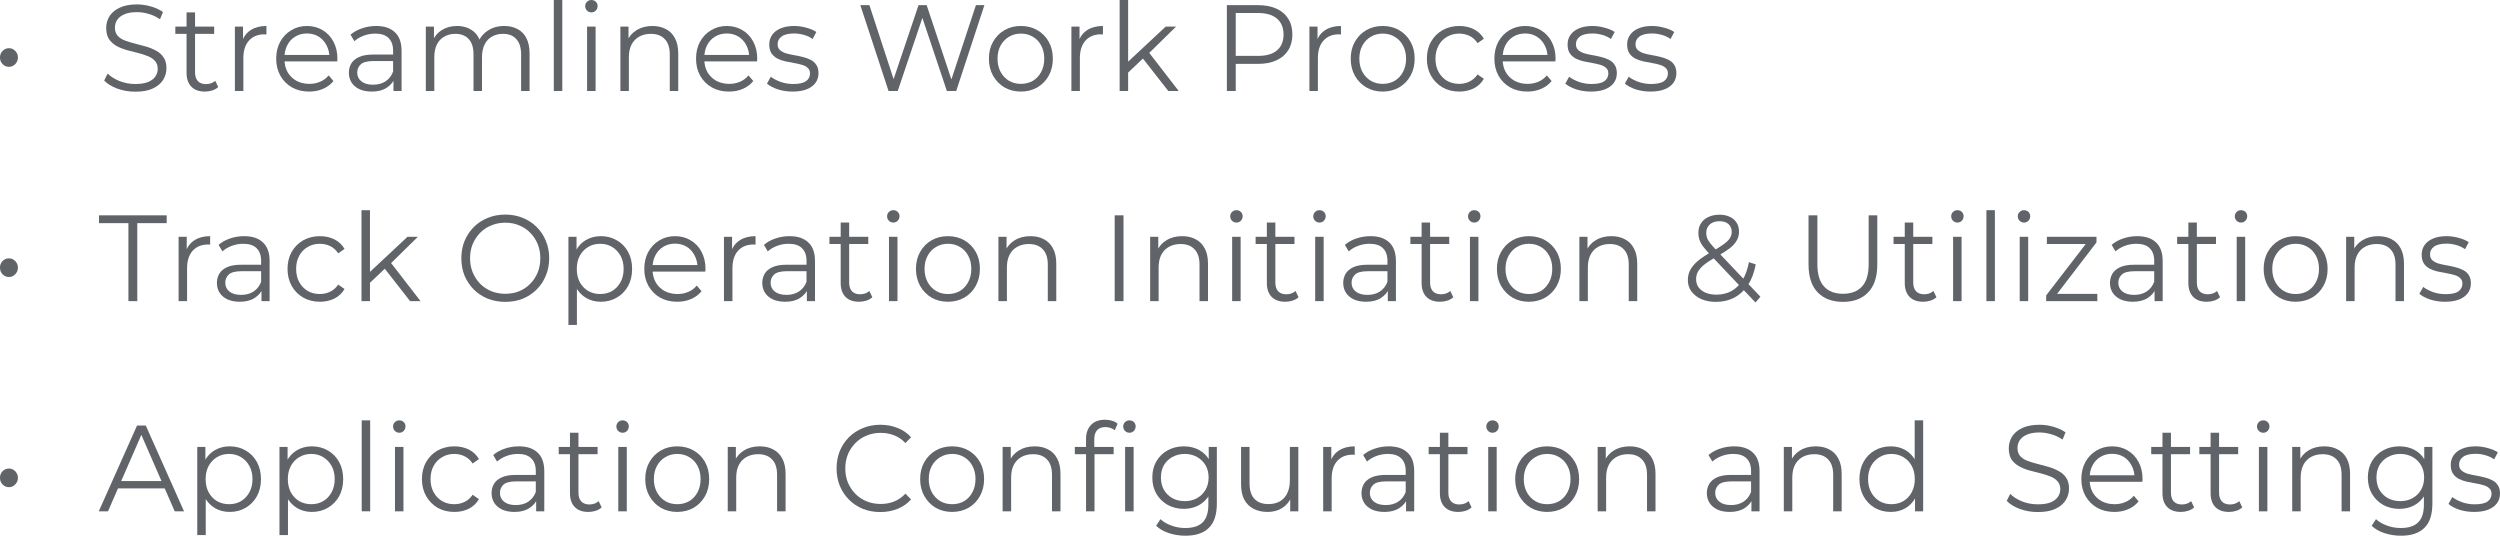 <svg width="84" height="18" viewBox="0 0 84 18" fill="none" xmlns="http://www.w3.org/2000/svg">
<path d="M0.301 2.245C0.248 2.245 0.197 2.231 0.149 2.204C0.103 2.176 0.067 2.139 0.04 2.093C0.013 2.046 0 1.991 0 1.928C0 1.87 0.013 1.818 0.04 1.771C0.067 1.725 0.103 1.688 0.149 1.66C0.197 1.633 0.248 1.619 0.301 1.619C0.355 1.619 0.404 1.633 0.45 1.66C0.495 1.688 0.532 1.725 0.558 1.771C0.588 1.818 0.602 1.87 0.602 1.928C0.602 1.991 0.588 2.046 0.558 2.093C0.532 2.139 0.495 2.176 0.45 2.204C0.404 2.231 0.355 2.245 0.301 2.245Z" fill="#606368"/>
<path d="M4.544 3.081C4.336 3.081 4.135 3.047 3.942 2.978C3.752 2.907 3.605 2.816 3.5 2.706L3.617 2.472C3.716 2.571 3.848 2.654 4.014 2.723C4.183 2.789 4.36 2.822 4.544 2.822C4.721 2.822 4.864 2.8 4.974 2.756C5.087 2.709 5.168 2.647 5.219 2.571C5.273 2.494 5.3 2.408 5.3 2.315C5.3 2.203 5.267 2.112 5.203 2.043C5.142 1.975 5.06 1.921 4.958 1.883C4.856 1.841 4.744 1.806 4.621 1.775C4.498 1.745 4.374 1.714 4.251 1.681C4.128 1.645 4.014 1.598 3.91 1.541C3.808 1.483 3.725 1.407 3.661 1.314C3.599 1.218 3.568 1.093 3.568 0.939C3.568 0.796 3.605 0.666 3.677 0.548C3.752 0.427 3.866 0.331 4.018 0.26C4.171 0.185 4.366 0.148 4.605 0.148C4.763 0.148 4.919 0.172 5.075 0.218C5.23 0.262 5.364 0.324 5.476 0.404L5.376 0.647C5.255 0.564 5.127 0.504 4.99 0.465C4.856 0.427 4.726 0.408 4.601 0.408C4.432 0.408 4.293 0.431 4.183 0.478C4.073 0.525 3.991 0.588 3.938 0.667C3.887 0.744 3.862 0.832 3.862 0.931C3.862 1.044 3.892 1.134 3.954 1.203C4.018 1.272 4.101 1.325 4.203 1.364C4.307 1.402 4.421 1.436 4.544 1.467C4.668 1.497 4.789 1.53 4.91 1.565C5.033 1.601 5.146 1.648 5.247 1.705C5.352 1.76 5.435 1.835 5.496 1.928C5.561 2.021 5.593 2.143 5.593 2.295C5.593 2.435 5.555 2.565 5.48 2.686C5.405 2.804 5.29 2.9 5.135 2.974C4.982 3.046 4.785 3.081 4.544 3.081Z" fill="#606368"/>
<path d="M6.887 3.077C6.689 3.077 6.536 3.022 6.429 2.912C6.322 2.803 6.268 2.647 6.268 2.447V0.416H6.554V2.43C6.554 2.557 6.584 2.654 6.646 2.723C6.71 2.792 6.801 2.826 6.919 2.826C7.045 2.826 7.149 2.789 7.232 2.715L7.333 2.925C7.277 2.977 7.208 3.015 7.128 3.04C7.05 3.065 6.97 3.077 6.887 3.077ZM5.891 1.137V0.894H7.196V1.137H5.891Z" fill="#606368"/>
<path d="M7.892 3.057V0.894H8.165V1.483L8.137 1.38C8.196 1.215 8.295 1.09 8.434 1.005C8.573 0.917 8.746 0.873 8.952 0.873V1.158C8.942 1.158 8.931 1.158 8.92 1.158C8.91 1.155 8.899 1.153 8.888 1.153C8.666 1.153 8.492 1.223 8.366 1.364C8.24 1.501 8.177 1.697 8.177 1.953V3.057H7.892Z" fill="#606368"/>
<path d="M10.389 3.077C10.169 3.077 9.977 3.03 9.811 2.937C9.645 2.841 9.515 2.711 9.421 2.546C9.327 2.378 9.28 2.187 9.28 1.973C9.28 1.759 9.325 1.569 9.413 1.405C9.504 1.24 9.627 1.111 9.782 1.017C9.94 0.921 10.117 0.873 10.313 0.873C10.511 0.873 10.686 0.92 10.839 1.013C10.994 1.104 11.116 1.233 11.204 1.401C11.293 1.565 11.337 1.756 11.337 1.973C11.337 1.987 11.335 2.002 11.333 2.018C11.333 2.032 11.333 2.047 11.333 2.064H9.497V1.845H11.18L11.068 1.932C11.068 1.775 11.034 1.637 10.967 1.516C10.903 1.392 10.815 1.296 10.702 1.228C10.59 1.159 10.46 1.125 10.313 1.125C10.168 1.125 10.038 1.159 9.923 1.228C9.808 1.296 9.718 1.392 9.654 1.516C9.59 1.64 9.558 1.781 9.558 1.94V1.986C9.558 2.15 9.592 2.296 9.662 2.422C9.734 2.546 9.833 2.643 9.959 2.715C10.088 2.783 10.234 2.818 10.397 2.818C10.525 2.818 10.645 2.794 10.754 2.748C10.867 2.701 10.963 2.63 11.044 2.533L11.204 2.723C11.111 2.838 10.993 2.926 10.851 2.987C10.712 3.047 10.558 3.077 10.389 3.077Z" fill="#606368"/>
<path d="M13.22 3.057V2.579L13.208 2.5V1.701C13.208 1.517 13.157 1.376 13.055 1.277C12.956 1.178 12.808 1.129 12.61 1.129C12.473 1.129 12.343 1.152 12.22 1.199C12.097 1.245 11.992 1.307 11.907 1.384L11.778 1.166C11.885 1.072 12.014 1.001 12.164 0.952C12.314 0.899 12.472 0.873 12.638 0.873C12.911 0.873 13.121 0.943 13.268 1.083C13.418 1.221 13.493 1.431 13.493 1.714V3.057H13.22ZM12.493 3.077C12.335 3.077 12.197 3.051 12.079 2.999C11.964 2.944 11.876 2.87 11.814 2.776C11.753 2.68 11.722 2.571 11.722 2.447C11.722 2.334 11.747 2.233 11.798 2.142C11.852 2.049 11.937 1.975 12.055 1.92C12.176 1.862 12.336 1.833 12.537 1.833H13.264V2.051H12.545C12.342 2.051 12.2 2.089 12.12 2.163C12.042 2.237 12.003 2.329 12.003 2.439C12.003 2.562 12.05 2.661 12.144 2.735C12.237 2.809 12.368 2.846 12.537 2.846C12.698 2.846 12.836 2.809 12.951 2.735C13.069 2.658 13.154 2.549 13.208 2.406L13.272 2.608C13.219 2.75 13.125 2.864 12.991 2.949C12.86 3.035 12.694 3.077 12.493 3.077Z" fill="#606368"/>
<path d="M16.943 0.873C17.114 0.873 17.262 0.908 17.388 0.976C17.517 1.042 17.616 1.144 17.686 1.281C17.758 1.418 17.794 1.591 17.794 1.8V3.057H17.509V1.829C17.509 1.601 17.455 1.429 17.348 1.314C17.244 1.196 17.095 1.137 16.902 1.137C16.758 1.137 16.632 1.169 16.525 1.232C16.42 1.292 16.339 1.381 16.28 1.499C16.224 1.615 16.195 1.755 16.195 1.92V3.057H15.91V1.829C15.91 1.601 15.857 1.429 15.75 1.314C15.643 1.196 15.493 1.137 15.3 1.137C15.158 1.137 15.033 1.169 14.926 1.232C14.819 1.292 14.736 1.381 14.677 1.499C14.621 1.615 14.593 1.755 14.593 1.92V3.057H14.308V0.894H14.581V1.479L14.537 1.376C14.601 1.219 14.704 1.097 14.846 1.009C14.991 0.919 15.161 0.873 15.356 0.873C15.562 0.873 15.738 0.927 15.882 1.034C16.027 1.138 16.12 1.296 16.163 1.508L16.051 1.462C16.113 1.287 16.221 1.145 16.376 1.038C16.534 0.928 16.723 0.873 16.943 0.873Z" fill="#606368"/>
<path d="M18.608 3.057V0H18.893V3.057H18.608Z" fill="#606368"/>
<path d="M19.726 3.057V0.894H20.012V3.057H19.726ZM19.871 0.416C19.812 0.416 19.762 0.395 19.722 0.354C19.682 0.313 19.662 0.264 19.662 0.206C19.662 0.148 19.682 0.1 19.722 0.062C19.762 0.021 19.812 0 19.871 0C19.93 0 19.979 0.019 20.02 0.058C20.06 0.096 20.08 0.144 20.08 0.202C20.08 0.262 20.06 0.313 20.02 0.354C19.982 0.395 19.933 0.416 19.871 0.416Z" fill="#606368"/>
<path d="M21.922 0.873C22.093 0.873 22.243 0.908 22.371 0.976C22.503 1.042 22.604 1.144 22.677 1.281C22.752 1.418 22.789 1.591 22.789 1.8V3.057H22.504V1.829C22.504 1.601 22.448 1.429 22.335 1.314C22.226 1.196 22.07 1.137 21.869 1.137C21.719 1.137 21.588 1.169 21.476 1.232C21.366 1.292 21.28 1.381 21.219 1.499C21.16 1.615 21.13 1.755 21.13 1.92V3.057H20.845V0.894H21.118V1.487L21.074 1.376C21.141 1.219 21.248 1.097 21.395 1.009C21.543 0.919 21.718 0.873 21.922 0.873Z" fill="#606368"/>
<path d="M24.495 3.077C24.276 3.077 24.083 3.03 23.917 2.937C23.751 2.841 23.621 2.711 23.527 2.546C23.433 2.378 23.387 2.187 23.387 1.973C23.387 1.759 23.431 1.569 23.519 1.405C23.61 1.24 23.733 1.111 23.889 1.017C24.047 0.921 24.223 0.873 24.419 0.873C24.617 0.873 24.792 0.92 24.945 1.013C25.1 1.104 25.222 1.233 25.311 1.401C25.399 1.565 25.443 1.756 25.443 1.973C25.443 1.987 25.442 2.002 25.439 2.018C25.439 2.032 25.439 2.047 25.439 2.064H23.604V1.845H25.286L25.174 1.932C25.174 1.775 25.14 1.637 25.074 1.516C25.009 1.392 24.921 1.296 24.808 1.228C24.696 1.159 24.566 1.125 24.419 1.125C24.274 1.125 24.144 1.159 24.029 1.228C23.914 1.296 23.825 1.392 23.76 1.516C23.696 1.64 23.664 1.781 23.664 1.94V1.986C23.664 2.15 23.699 2.296 23.768 2.422C23.84 2.546 23.94 2.643 24.065 2.715C24.194 2.783 24.34 2.818 24.503 2.818C24.632 2.818 24.751 2.794 24.861 2.748C24.973 2.701 25.07 2.63 25.15 2.533L25.311 2.723C25.217 2.838 25.099 2.926 24.957 2.987C24.818 3.047 24.664 3.077 24.495 3.077Z" fill="#606368"/>
<path d="M26.63 3.077C26.456 3.077 26.291 3.052 26.136 3.003C25.981 2.951 25.859 2.886 25.77 2.809L25.899 2.579C25.985 2.645 26.095 2.702 26.228 2.752C26.362 2.798 26.503 2.822 26.65 2.822C26.851 2.822 26.995 2.79 27.084 2.727C27.172 2.661 27.216 2.575 27.216 2.468C27.216 2.388 27.191 2.326 27.14 2.282C27.092 2.235 27.028 2.201 26.947 2.179C26.867 2.154 26.777 2.134 26.678 2.117C26.579 2.101 26.48 2.082 26.381 2.06C26.285 2.038 26.196 2.006 26.116 1.965C26.036 1.921 25.97 1.862 25.919 1.788C25.871 1.714 25.847 1.615 25.847 1.491C25.847 1.373 25.879 1.267 25.943 1.174C26.007 1.081 26.101 1.008 26.224 0.956C26.35 0.901 26.503 0.873 26.682 0.873C26.819 0.873 26.955 0.893 27.092 0.931C27.228 0.967 27.341 1.015 27.429 1.075L27.305 1.31C27.211 1.244 27.111 1.197 27.003 1.17C26.896 1.14 26.789 1.125 26.682 1.125C26.492 1.125 26.352 1.159 26.261 1.228C26.172 1.293 26.128 1.379 26.128 1.483C26.128 1.565 26.152 1.63 26.2 1.677C26.251 1.723 26.317 1.76 26.397 1.788C26.48 1.813 26.57 1.833 26.666 1.85C26.765 1.866 26.863 1.887 26.959 1.911C27.058 1.933 27.148 1.965 27.228 2.006C27.311 2.045 27.377 2.101 27.425 2.175C27.476 2.246 27.502 2.341 27.502 2.459C27.502 2.586 27.467 2.695 27.397 2.789C27.33 2.879 27.231 2.951 27.1 3.003C26.971 3.052 26.815 3.077 26.63 3.077Z" fill="#606368"/>
<path d="M29.855 3.057L28.907 0.173H29.212L30.1 2.888H29.948L30.863 0.173H31.136L32.04 2.888H31.895L32.791 0.173H33.076L32.129 3.057H31.815L30.952 0.482H31.032L30.164 3.057H29.855Z" fill="#606368"/>
<path d="M34.3 3.077C34.096 3.077 33.913 3.03 33.75 2.937C33.589 2.841 33.462 2.711 33.368 2.546C33.274 2.378 33.227 2.187 33.227 1.973C33.227 1.756 33.274 1.565 33.368 1.401C33.462 1.236 33.589 1.107 33.75 1.013C33.91 0.92 34.094 0.873 34.3 0.873C34.509 0.873 34.694 0.92 34.854 1.013C35.017 1.107 35.145 1.236 35.236 1.401C35.329 1.565 35.376 1.756 35.376 1.973C35.376 2.187 35.329 2.378 35.236 2.546C35.145 2.711 35.017 2.841 34.854 2.937C34.691 3.03 34.506 3.077 34.3 3.077ZM34.3 2.818C34.453 2.818 34.588 2.783 34.706 2.715C34.823 2.643 34.916 2.544 34.983 2.418C35.052 2.289 35.087 2.141 35.087 1.973C35.087 1.803 35.052 1.655 34.983 1.528C34.916 1.402 34.823 1.304 34.706 1.236C34.588 1.164 34.454 1.129 34.304 1.129C34.154 1.129 34.02 1.164 33.902 1.236C33.785 1.304 33.691 1.402 33.621 1.528C33.551 1.655 33.517 1.803 33.517 1.973C33.517 2.141 33.551 2.289 33.621 2.418C33.691 2.544 33.785 2.643 33.902 2.715C34.02 2.783 34.153 2.818 34.3 2.818Z" fill="#606368"/>
<path d="M35.999 3.057V0.894H36.272V1.483L36.244 1.38C36.303 1.215 36.402 1.09 36.541 1.005C36.68 0.917 36.853 0.873 37.059 0.873V1.158C37.048 1.158 37.038 1.158 37.027 1.158C37.016 1.155 37.005 1.153 36.995 1.153C36.773 1.153 36.598 1.223 36.473 1.364C36.347 1.501 36.284 1.697 36.284 1.953V3.057H35.999Z" fill="#606368"/>
<path d="M37.844 2.496L37.852 2.121L39.166 0.894H39.515L38.587 1.804L38.427 1.944L37.844 2.496ZM37.62 3.057V0H37.905V3.057H37.62ZM39.254 3.057L38.375 1.932L38.559 1.705L39.604 3.057H39.254Z" fill="#606368"/>
<path d="M41.223 3.057V0.173H42.276C42.514 0.173 42.719 0.213 42.89 0.292C43.062 0.369 43.193 0.482 43.284 0.63C43.378 0.776 43.424 0.953 43.424 1.162C43.424 1.365 43.378 1.541 43.284 1.689C43.193 1.835 43.062 1.947 42.89 2.027C42.719 2.106 42.514 2.146 42.276 2.146H41.388L41.521 2.002V3.057H41.223ZM41.521 2.027L41.388 1.878H42.268C42.549 1.878 42.762 1.817 42.906 1.693C43.054 1.567 43.127 1.39 43.127 1.162C43.127 0.931 43.054 0.752 42.906 0.626C42.762 0.5 42.549 0.437 42.268 0.437H41.388L41.521 0.292V2.027Z" fill="#606368"/>
<path d="M43.996 3.057V0.894H44.269V1.483L44.241 1.38C44.3 1.215 44.399 1.09 44.538 1.005C44.678 0.917 44.85 0.873 45.056 0.873V1.158C45.046 1.158 45.035 1.158 45.024 1.158C45.014 1.155 45.003 1.153 44.992 1.153C44.77 1.153 44.596 1.223 44.47 1.364C44.344 1.501 44.281 1.697 44.281 1.953V3.057H43.996Z" fill="#606368"/>
<path d="M46.457 3.077C46.253 3.077 46.07 3.03 45.907 2.937C45.746 2.841 45.619 2.711 45.525 2.546C45.431 2.378 45.384 2.187 45.384 1.973C45.384 1.756 45.431 1.565 45.525 1.401C45.619 1.236 45.746 1.107 45.907 1.013C46.067 0.92 46.251 0.873 46.457 0.873C46.666 0.873 46.85 0.92 47.011 1.013C47.174 1.107 47.302 1.236 47.393 1.401C47.486 1.565 47.533 1.756 47.533 1.973C47.533 2.187 47.486 2.378 47.393 2.546C47.302 2.711 47.174 2.841 47.011 2.937C46.848 3.03 46.663 3.077 46.457 3.077ZM46.457 2.818C46.609 2.818 46.745 2.783 46.862 2.715C46.98 2.643 47.073 2.544 47.14 2.418C47.209 2.289 47.244 2.141 47.244 1.973C47.244 1.803 47.209 1.655 47.14 1.528C47.073 1.402 46.98 1.304 46.862 1.236C46.745 1.164 46.611 1.129 46.461 1.129C46.311 1.129 46.177 1.164 46.059 1.236C45.941 1.304 45.848 1.402 45.778 1.528C45.708 1.655 45.674 1.803 45.674 1.973C45.674 2.141 45.708 2.289 45.778 2.418C45.848 2.544 45.941 2.643 46.059 2.715C46.177 2.783 46.309 2.818 46.457 2.818Z" fill="#606368"/>
<path d="M49.031 3.077C48.822 3.077 48.635 3.03 48.469 2.937C48.306 2.841 48.177 2.711 48.083 2.546C47.989 2.378 47.943 2.187 47.943 1.973C47.943 1.756 47.989 1.565 48.083 1.401C48.177 1.236 48.306 1.107 48.469 1.013C48.635 0.92 48.822 0.873 49.031 0.873C49.211 0.873 49.373 0.909 49.517 0.98C49.662 1.052 49.776 1.159 49.858 1.302L49.646 1.45C49.573 1.34 49.484 1.259 49.377 1.207C49.269 1.155 49.153 1.129 49.027 1.129C48.877 1.129 48.742 1.164 48.621 1.236C48.501 1.304 48.406 1.402 48.336 1.528C48.267 1.655 48.232 1.803 48.232 1.973C48.232 2.143 48.267 2.292 48.336 2.418C48.406 2.544 48.501 2.643 48.621 2.715C48.742 2.783 48.877 2.818 49.027 2.818C49.153 2.818 49.269 2.792 49.377 2.739C49.484 2.687 49.573 2.608 49.646 2.5L49.858 2.649C49.776 2.789 49.662 2.896 49.517 2.97C49.373 3.041 49.211 3.077 49.031 3.077Z" fill="#606368"/>
<path d="M51.319 3.077C51.1 3.077 50.907 3.03 50.741 2.937C50.575 2.841 50.445 2.711 50.351 2.546C50.258 2.378 50.211 2.187 50.211 1.973C50.211 1.759 50.255 1.569 50.343 1.405C50.434 1.24 50.557 1.111 50.713 1.017C50.871 0.921 51.047 0.873 51.243 0.873C51.441 0.873 51.616 0.92 51.769 1.013C51.924 1.104 52.046 1.233 52.135 1.401C52.223 1.565 52.267 1.756 52.267 1.973C52.267 1.987 52.266 2.002 52.263 2.018C52.263 2.032 52.263 2.047 52.263 2.064H50.428V1.845H52.111L51.998 1.932C51.998 1.775 51.965 1.637 51.898 1.516C51.833 1.392 51.745 1.296 51.633 1.228C51.52 1.159 51.39 1.125 51.243 1.125C51.098 1.125 50.968 1.159 50.853 1.228C50.738 1.296 50.648 1.392 50.584 1.516C50.52 1.64 50.488 1.781 50.488 1.94V1.986C50.488 2.15 50.523 2.296 50.592 2.422C50.664 2.546 50.764 2.643 50.889 2.715C51.018 2.783 51.164 2.818 51.327 2.818C51.456 2.818 51.575 2.794 51.685 2.748C51.797 2.701 51.894 2.63 51.974 2.533L52.135 2.723C52.041 2.838 51.923 2.926 51.781 2.987C51.642 3.047 51.488 3.077 51.319 3.077Z" fill="#606368"/>
<path d="M53.454 3.077C53.28 3.077 53.115 3.052 52.96 3.003C52.805 2.951 52.683 2.886 52.594 2.809L52.723 2.579C52.809 2.645 52.919 2.702 53.052 2.752C53.186 2.798 53.327 2.822 53.474 2.822C53.675 2.822 53.819 2.79 53.908 2.727C53.996 2.661 54.04 2.575 54.04 2.468C54.04 2.388 54.015 2.326 53.964 2.282C53.916 2.235 53.852 2.201 53.771 2.179C53.691 2.154 53.601 2.134 53.502 2.117C53.403 2.101 53.304 2.082 53.205 2.06C53.109 2.038 53.02 2.006 52.94 1.965C52.86 1.921 52.794 1.862 52.743 1.788C52.695 1.714 52.671 1.615 52.671 1.491C52.671 1.373 52.703 1.267 52.767 1.174C52.831 1.081 52.925 1.008 53.048 0.956C53.174 0.901 53.327 0.873 53.506 0.873C53.643 0.873 53.779 0.893 53.916 0.931C54.053 0.967 54.165 1.015 54.253 1.075L54.129 1.31C54.035 1.244 53.935 1.197 53.828 1.17C53.72 1.14 53.613 1.125 53.506 1.125C53.316 1.125 53.175 1.159 53.084 1.228C52.996 1.293 52.952 1.379 52.952 1.483C52.952 1.565 52.976 1.63 53.024 1.677C53.075 1.723 53.141 1.76 53.221 1.788C53.304 1.813 53.394 1.833 53.49 1.85C53.589 1.866 53.687 1.887 53.783 1.911C53.882 1.933 53.972 1.965 54.053 2.006C54.136 2.045 54.201 2.101 54.249 2.175C54.3 2.246 54.326 2.341 54.326 2.459C54.326 2.586 54.291 2.695 54.221 2.789C54.154 2.879 54.055 2.951 53.924 3.003C53.795 3.052 53.639 3.077 53.454 3.077Z" fill="#606368"/>
<path d="M55.455 3.077C55.281 3.077 55.117 3.052 54.961 3.003C54.806 2.951 54.684 2.886 54.596 2.809L54.724 2.579C54.81 2.645 54.92 2.702 55.054 2.752C55.188 2.798 55.328 2.822 55.475 2.822C55.676 2.822 55.821 2.79 55.909 2.727C55.998 2.661 56.042 2.575 56.042 2.468C56.042 2.388 56.016 2.326 55.965 2.282C55.917 2.235 55.853 2.201 55.773 2.179C55.692 2.154 55.603 2.134 55.504 2.117C55.404 2.101 55.305 2.082 55.206 2.06C55.11 2.038 55.022 2.006 54.941 1.965C54.861 1.921 54.795 1.862 54.744 1.788C54.696 1.714 54.672 1.615 54.672 1.491C54.672 1.373 54.704 1.267 54.769 1.174C54.833 1.081 54.926 1.008 55.05 0.956C55.175 0.901 55.328 0.873 55.508 0.873C55.644 0.873 55.781 0.893 55.917 0.931C56.054 0.967 56.166 1.015 56.255 1.075L56.13 1.31C56.036 1.244 55.936 1.197 55.829 1.17C55.722 1.14 55.615 1.125 55.508 1.125C55.317 1.125 55.177 1.159 55.086 1.228C54.997 1.293 54.953 1.379 54.953 1.483C54.953 1.565 54.977 1.63 55.026 1.677C55.076 1.723 55.142 1.76 55.222 1.788C55.305 1.813 55.395 1.833 55.492 1.85C55.59 1.866 55.688 1.887 55.785 1.911C55.884 1.933 55.973 1.965 56.054 2.006C56.137 2.045 56.202 2.101 56.251 2.175C56.301 2.246 56.327 2.341 56.327 2.459C56.327 2.586 56.292 2.695 56.222 2.789C56.156 2.879 56.056 2.951 55.925 3.003C55.797 3.052 55.64 3.077 55.455 3.077Z" fill="#606368"/>
<path d="M0.301 9.307C0.248 9.307 0.197 9.293 0.149 9.266C0.103 9.238 0.067 9.201 0.04 9.154C0.013 9.108 0 9.053 0 8.99C0 8.932 0.013 8.88 0.04 8.833C0.067 8.786 0.103 8.749 0.149 8.722C0.197 8.694 0.248 8.681 0.301 8.681C0.355 8.681 0.404 8.694 0.45 8.722C0.495 8.749 0.532 8.786 0.558 8.833C0.588 8.88 0.602 8.932 0.602 8.99C0.602 9.053 0.588 9.108 0.558 9.154C0.532 9.201 0.495 9.238 0.45 9.266C0.404 9.293 0.355 9.307 0.301 9.307Z" fill="#606368"/>
<path d="M4.315 10.118V7.498H3.327V7.235H5.601V7.498H4.613V10.118H4.315Z" fill="#606368"/>
<path d="M6.001 10.118V7.956H6.274V8.545L6.246 8.442C6.304 8.277 6.404 8.152 6.543 8.067C6.682 7.979 6.855 7.935 7.061 7.935V8.219C7.05 8.219 7.039 8.219 7.029 8.219C7.018 8.217 7.007 8.215 6.997 8.215C6.774 8.215 6.6 8.285 6.474 8.425C6.349 8.563 6.286 8.759 6.286 9.014V10.118H6.001Z" fill="#606368"/>
<path d="M8.786 10.118V9.641L8.774 9.562V8.763C8.774 8.579 8.723 8.438 8.621 8.339C8.522 8.24 8.374 8.191 8.175 8.191C8.039 8.191 7.909 8.214 7.786 8.261C7.663 8.307 7.558 8.369 7.473 8.446L7.344 8.228C7.451 8.134 7.58 8.063 7.73 8.013C7.88 7.961 8.038 7.935 8.204 7.935C8.477 7.935 8.687 8.005 8.834 8.145C8.984 8.283 9.059 8.493 9.059 8.775V10.118H8.786ZM8.059 10.139C7.901 10.139 7.763 10.113 7.645 10.061C7.53 10.006 7.442 9.932 7.38 9.838C7.319 9.742 7.288 9.632 7.288 9.509C7.288 9.396 7.313 9.295 7.364 9.204C7.418 9.111 7.503 9.036 7.621 8.981C7.742 8.924 7.902 8.895 8.103 8.895H8.83V9.113H8.111C7.908 9.113 7.766 9.15 7.685 9.225C7.608 9.299 7.569 9.391 7.569 9.501C7.569 9.624 7.616 9.723 7.71 9.797C7.803 9.871 7.934 9.908 8.103 9.908C8.264 9.908 8.402 9.871 8.517 9.797C8.635 9.72 8.72 9.61 8.774 9.468L8.838 9.669C8.785 9.812 8.691 9.926 8.557 10.011C8.426 10.096 8.26 10.139 8.059 10.139Z" fill="#606368"/>
<path d="M10.749 10.139C10.54 10.139 10.353 10.092 10.187 9.999C10.024 9.903 9.895 9.772 9.801 9.608C9.708 9.44 9.661 9.249 9.661 9.035C9.661 8.818 9.708 8.627 9.801 8.462C9.895 8.298 10.024 8.169 10.187 8.075C10.353 7.982 10.54 7.935 10.749 7.935C10.929 7.935 11.091 7.971 11.235 8.042C11.38 8.114 11.494 8.221 11.577 8.364L11.364 8.512C11.291 8.402 11.202 8.321 11.095 8.269C10.988 8.217 10.871 8.191 10.745 8.191C10.595 8.191 10.46 8.226 10.34 8.298C10.219 8.366 10.124 8.464 10.055 8.59C9.985 8.716 9.95 8.865 9.95 9.035C9.95 9.205 9.985 9.354 10.055 9.48C10.124 9.606 10.219 9.705 10.34 9.777C10.46 9.845 10.595 9.879 10.745 9.879C10.871 9.879 10.988 9.853 11.095 9.801C11.202 9.749 11.291 9.669 11.364 9.562L11.577 9.711C11.494 9.851 11.38 9.958 11.235 10.032C11.091 10.103 10.929 10.139 10.749 10.139Z" fill="#606368"/>
<path d="M12.371 9.558L12.379 9.183L13.692 7.956H14.041L13.114 8.866L12.953 9.006L12.371 9.558ZM12.146 10.118V7.062H12.431V10.118H12.146ZM13.78 10.118L12.901 8.994L13.085 8.767L14.13 10.118H13.78Z" fill="#606368"/>
<path d="M16.979 10.143C16.767 10.143 16.57 10.107 16.388 10.036C16.209 9.962 16.052 9.859 15.918 9.727C15.787 9.593 15.684 9.437 15.609 9.262C15.537 9.083 15.501 8.888 15.501 8.677C15.501 8.465 15.537 8.272 15.609 8.096C15.684 7.917 15.787 7.762 15.918 7.63C16.052 7.496 16.209 7.393 16.388 7.321C16.568 7.247 16.764 7.21 16.979 7.21C17.19 7.21 17.386 7.247 17.565 7.321C17.744 7.393 17.9 7.494 18.031 7.626C18.165 7.758 18.268 7.913 18.34 8.092C18.415 8.27 18.453 8.465 18.453 8.677C18.453 8.888 18.415 9.083 18.34 9.262C18.268 9.44 18.165 9.595 18.031 9.727C17.9 9.859 17.744 9.962 17.565 10.036C17.386 10.107 17.19 10.143 16.979 10.143ZM16.979 9.871C17.147 9.871 17.303 9.842 17.445 9.785C17.589 9.724 17.714 9.641 17.818 9.533C17.925 9.424 18.008 9.297 18.067 9.154C18.126 9.009 18.155 8.85 18.155 8.677C18.155 8.504 18.126 8.346 18.067 8.203C18.008 8.057 17.925 7.931 17.818 7.824C17.714 7.714 17.589 7.63 17.445 7.573C17.303 7.512 17.147 7.482 16.979 7.482C16.81 7.482 16.653 7.512 16.509 7.573C16.364 7.63 16.238 7.714 16.131 7.824C16.027 7.931 15.944 8.057 15.882 8.203C15.823 8.346 15.794 8.504 15.794 8.677C15.794 8.847 15.823 9.005 15.882 9.15C15.944 9.296 16.027 9.424 16.131 9.533C16.238 9.641 16.364 9.724 16.509 9.785C16.653 9.842 16.81 9.871 16.979 9.871Z" fill="#606368"/>
<path d="M20.187 10.139C20.005 10.139 19.84 10.096 19.693 10.011C19.546 9.923 19.428 9.798 19.34 9.636C19.254 9.472 19.211 9.271 19.211 9.035C19.211 8.799 19.254 8.6 19.34 8.438C19.425 8.273 19.542 8.148 19.689 8.063C19.837 7.978 20.003 7.935 20.187 7.935C20.388 7.935 20.567 7.982 20.725 8.075C20.886 8.166 21.012 8.295 21.103 8.462C21.194 8.627 21.239 8.818 21.239 9.035C21.239 9.255 21.194 9.447 21.103 9.612C21.012 9.777 20.886 9.906 20.725 9.999C20.567 10.092 20.388 10.139 20.187 10.139ZM19.099 10.918V7.956H19.372V8.607L19.344 9.039L19.384 9.476V10.918H19.099ZM20.167 9.879C20.317 9.879 20.451 9.845 20.569 9.777C20.687 9.705 20.78 9.606 20.85 9.48C20.92 9.351 20.954 9.203 20.954 9.035C20.954 8.867 20.92 8.721 20.85 8.594C20.78 8.468 20.687 8.369 20.569 8.298C20.451 8.226 20.317 8.191 20.167 8.191C20.017 8.191 19.882 8.226 19.762 8.298C19.644 8.369 19.55 8.468 19.48 8.594C19.413 8.721 19.38 8.867 19.38 9.035C19.38 9.203 19.413 9.351 19.48 9.48C19.55 9.606 19.644 9.705 19.762 9.777C19.882 9.845 20.017 9.879 20.167 9.879Z" fill="#606368"/>
<path d="M22.757 10.139C22.537 10.139 22.344 10.092 22.178 9.999C22.012 9.903 21.882 9.772 21.789 9.608C21.695 9.44 21.648 9.249 21.648 9.035C21.648 8.821 21.692 8.631 21.781 8.467C21.872 8.302 21.995 8.173 22.15 8.079C22.308 7.983 22.485 7.935 22.68 7.935C22.878 7.935 23.054 7.982 23.206 8.075C23.362 8.166 23.484 8.295 23.572 8.462C23.66 8.627 23.705 8.818 23.705 9.035C23.705 9.049 23.703 9.064 23.701 9.08C23.701 9.094 23.701 9.109 23.701 9.126H21.865V8.907H23.548L23.436 8.994C23.436 8.837 23.402 8.699 23.335 8.578C23.271 8.454 23.182 8.358 23.07 8.289C22.957 8.221 22.828 8.186 22.68 8.186C22.536 8.186 22.406 8.221 22.291 8.289C22.176 8.358 22.086 8.454 22.022 8.578C21.957 8.701 21.925 8.843 21.925 9.002V9.047C21.925 9.212 21.96 9.358 22.03 9.484C22.102 9.608 22.201 9.705 22.327 9.777C22.456 9.845 22.601 9.879 22.765 9.879C22.893 9.879 23.012 9.856 23.122 9.809C23.235 9.763 23.331 9.691 23.411 9.595L23.572 9.785C23.478 9.9 23.36 9.988 23.219 10.048C23.079 10.109 22.925 10.139 22.757 10.139Z" fill="#606368"/>
<path d="M24.325 10.118V7.956H24.598V8.545L24.57 8.442C24.629 8.277 24.728 8.152 24.867 8.067C25.007 7.979 25.179 7.935 25.386 7.935V8.219C25.375 8.219 25.364 8.219 25.353 8.219C25.343 8.217 25.332 8.215 25.321 8.215C25.099 8.215 24.925 8.285 24.799 8.425C24.673 8.563 24.61 8.759 24.61 9.014V10.118H24.325Z" fill="#606368"/>
<path d="M27.11 10.118V9.641L27.099 9.562V8.763C27.099 8.579 27.048 8.438 26.946 8.339C26.847 8.24 26.698 8.191 26.5 8.191C26.363 8.191 26.234 8.214 26.11 8.261C25.987 8.307 25.883 8.369 25.797 8.446L25.669 8.228C25.776 8.134 25.904 8.063 26.054 8.013C26.204 7.961 26.362 7.935 26.528 7.935C26.801 7.935 27.011 8.005 27.159 8.145C27.309 8.283 27.384 8.493 27.384 8.775V10.118H27.11ZM26.384 10.139C26.226 10.139 26.088 10.113 25.97 10.061C25.855 10.006 25.766 9.932 25.705 9.838C25.643 9.742 25.612 9.632 25.612 9.509C25.612 9.396 25.638 9.295 25.689 9.204C25.742 9.111 25.828 9.036 25.946 8.981C26.066 8.924 26.227 8.895 26.428 8.895H27.155V9.113H26.436C26.232 9.113 26.09 9.15 26.01 9.225C25.932 9.299 25.893 9.391 25.893 9.501C25.893 9.624 25.94 9.723 26.034 9.797C26.128 9.871 26.259 9.908 26.428 9.908C26.588 9.908 26.726 9.871 26.841 9.797C26.959 9.72 27.045 9.61 27.099 9.468L27.163 9.669C27.109 9.812 27.015 9.926 26.882 10.011C26.75 10.096 26.584 10.139 26.384 10.139Z" fill="#606368"/>
<path d="M28.865 10.139C28.667 10.139 28.514 10.084 28.407 9.974C28.3 9.864 28.247 9.709 28.247 9.509V7.478H28.532V9.492C28.532 9.619 28.562 9.716 28.624 9.785C28.688 9.853 28.779 9.888 28.897 9.888C29.023 9.888 29.128 9.851 29.21 9.777L29.311 9.987C29.255 10.039 29.186 10.077 29.106 10.102C29.028 10.127 28.948 10.139 28.865 10.139ZM27.869 8.199V7.956H29.174V8.199H27.869Z" fill="#606368"/>
<path d="M29.87 10.118V7.956H30.155V10.118H29.87ZM30.015 7.478C29.956 7.478 29.906 7.457 29.866 7.416C29.826 7.375 29.806 7.325 29.806 7.268C29.806 7.21 29.826 7.162 29.866 7.124C29.906 7.082 29.956 7.062 30.015 7.062C30.074 7.062 30.123 7.081 30.163 7.119C30.203 7.158 30.224 7.206 30.224 7.264C30.224 7.324 30.203 7.375 30.163 7.416C30.126 7.457 30.076 7.478 30.015 7.478Z" fill="#606368"/>
<path d="M31.849 10.139C31.645 10.139 31.462 10.092 31.298 9.999C31.138 9.903 31.01 9.772 30.917 9.608C30.823 9.44 30.776 9.249 30.776 9.035C30.776 8.818 30.823 8.627 30.917 8.462C31.01 8.298 31.138 8.169 31.298 8.075C31.459 7.982 31.642 7.935 31.849 7.935C32.057 7.935 32.242 7.982 32.403 8.075C32.566 8.169 32.693 8.298 32.784 8.462C32.878 8.627 32.925 8.818 32.925 9.035C32.925 9.249 32.878 9.44 32.784 9.608C32.693 9.772 32.566 9.903 32.403 9.999C32.239 10.092 32.055 10.139 31.849 10.139ZM31.849 9.879C32.001 9.879 32.136 9.845 32.254 9.777C32.372 9.705 32.464 9.606 32.531 9.48C32.601 9.351 32.636 9.203 32.636 9.035C32.636 8.865 32.601 8.716 32.531 8.59C32.464 8.464 32.372 8.366 32.254 8.298C32.136 8.226 32.002 8.191 31.852 8.191C31.703 8.191 31.569 8.226 31.451 8.298C31.333 8.366 31.239 8.464 31.17 8.59C31.1 8.716 31.065 8.865 31.065 9.035C31.065 9.203 31.1 9.351 31.17 9.48C31.239 9.606 31.333 9.705 31.451 9.777C31.569 9.845 31.701 9.879 31.849 9.879Z" fill="#606368"/>
<path d="M34.624 7.935C34.795 7.935 34.945 7.969 35.074 8.038C35.205 8.104 35.306 8.206 35.379 8.343C35.454 8.48 35.491 8.653 35.491 8.862V10.118H35.206V8.891C35.206 8.663 35.15 8.491 35.037 8.376C34.928 8.258 34.772 8.199 34.571 8.199C34.422 8.199 34.29 8.23 34.178 8.294C34.068 8.354 33.982 8.443 33.921 8.561C33.862 8.677 33.832 8.817 33.832 8.981V10.118H33.547V7.956H33.82V8.549L33.776 8.438C33.843 8.281 33.95 8.159 34.097 8.071C34.245 7.98 34.42 7.935 34.624 7.935Z" fill="#606368"/>
<path d="M37.453 10.118V7.235H37.75V10.118H37.453Z" fill="#606368"/>
<path d="M39.721 7.935C39.893 7.935 40.043 7.969 40.171 8.038C40.303 8.104 40.404 8.206 40.477 8.343C40.552 8.48 40.589 8.653 40.589 8.862V10.118H40.304V8.891C40.304 8.663 40.248 8.491 40.135 8.376C40.025 8.258 39.87 8.199 39.669 8.199C39.519 8.199 39.388 8.23 39.276 8.294C39.166 8.354 39.08 8.443 39.019 8.561C38.96 8.677 38.93 8.817 38.93 8.981V10.118H38.645V7.956H38.918V8.549L38.874 8.438C38.941 8.281 39.048 8.159 39.195 8.071C39.343 7.98 39.518 7.935 39.721 7.935Z" fill="#606368"/>
<path d="M41.4 10.118V7.956H41.685V10.118H41.4ZM41.544 7.478C41.485 7.478 41.436 7.457 41.395 7.416C41.355 7.375 41.335 7.325 41.335 7.268C41.335 7.21 41.355 7.162 41.395 7.124C41.436 7.082 41.485 7.062 41.544 7.062C41.603 7.062 41.653 7.081 41.693 7.119C41.733 7.158 41.753 7.206 41.753 7.264C41.753 7.324 41.733 7.375 41.693 7.416C41.655 7.457 41.606 7.478 41.544 7.478Z" fill="#606368"/>
<path d="M43.185 10.139C42.987 10.139 42.834 10.084 42.727 9.974C42.62 9.864 42.566 9.709 42.566 9.509V7.478H42.852V9.492C42.852 9.619 42.882 9.716 42.944 9.785C43.008 9.853 43.099 9.888 43.217 9.888C43.343 9.888 43.447 9.851 43.53 9.777L43.631 9.987C43.575 10.039 43.506 10.077 43.426 10.102C43.348 10.127 43.268 10.139 43.185 10.139ZM42.189 8.199V7.956H43.494V8.199H42.189Z" fill="#606368"/>
<path d="M44.19 10.118V7.956H44.475V10.118H44.19ZM44.335 7.478C44.276 7.478 44.226 7.457 44.186 7.416C44.146 7.375 44.126 7.325 44.126 7.268C44.126 7.21 44.146 7.162 44.186 7.124C44.226 7.082 44.276 7.062 44.335 7.062C44.394 7.062 44.443 7.081 44.483 7.119C44.523 7.158 44.544 7.206 44.544 7.264C44.544 7.324 44.523 7.375 44.483 7.416C44.446 7.457 44.396 7.478 44.335 7.478Z" fill="#606368"/>
<path d="M46.63 10.118V9.641L46.618 9.562V8.763C46.618 8.579 46.567 8.438 46.466 8.339C46.367 8.24 46.218 8.191 46.02 8.191C45.883 8.191 45.753 8.214 45.63 8.261C45.507 8.307 45.403 8.369 45.317 8.446L45.188 8.228C45.295 8.134 45.424 8.063 45.574 8.013C45.724 7.961 45.882 7.935 46.048 7.935C46.321 7.935 46.531 8.005 46.678 8.145C46.828 8.283 46.903 8.493 46.903 8.775V10.118H46.63ZM45.903 10.139C45.745 10.139 45.608 10.113 45.49 10.061C45.374 10.006 45.286 9.932 45.225 9.838C45.163 9.742 45.132 9.632 45.132 9.509C45.132 9.396 45.158 9.295 45.209 9.204C45.262 9.111 45.348 9.036 45.465 8.981C45.586 8.924 45.747 8.895 45.947 8.895H46.675V9.113H45.956C45.752 9.113 45.61 9.15 45.53 9.225C45.452 9.299 45.413 9.391 45.413 9.501C45.413 9.624 45.46 9.723 45.554 9.797C45.648 9.871 45.779 9.908 45.947 9.908C46.108 9.908 46.246 9.871 46.361 9.797C46.479 9.72 46.565 9.61 46.618 9.468L46.682 9.669C46.629 9.812 46.535 9.926 46.401 10.011C46.27 10.096 46.104 10.139 45.903 10.139Z" fill="#606368"/>
<path d="M48.385 10.139C48.187 10.139 48.034 10.084 47.927 9.974C47.82 9.864 47.766 9.709 47.766 9.509V7.478H48.051V9.492C48.051 9.619 48.082 9.716 48.144 9.785C48.208 9.853 48.299 9.888 48.417 9.888C48.543 9.888 48.647 9.851 48.73 9.777L48.831 9.987C48.774 10.039 48.706 10.077 48.626 10.102C48.548 10.127 48.468 10.139 48.385 10.139ZM47.389 8.199V7.956H48.694V8.199H47.389Z" fill="#606368"/>
<path d="M49.39 10.118V7.956H49.675V10.118H49.39ZM49.535 7.478C49.476 7.478 49.426 7.457 49.386 7.416C49.346 7.375 49.326 7.325 49.326 7.268C49.326 7.21 49.346 7.162 49.386 7.124C49.426 7.082 49.476 7.062 49.535 7.062C49.593 7.062 49.643 7.081 49.683 7.119C49.723 7.158 49.743 7.206 49.743 7.264C49.743 7.324 49.723 7.375 49.683 7.416C49.646 7.457 49.596 7.478 49.535 7.478Z" fill="#606368"/>
<path d="M51.368 10.139C51.165 10.139 50.981 10.092 50.818 9.999C50.657 9.903 50.53 9.772 50.437 9.608C50.343 9.44 50.296 9.249 50.296 9.035C50.296 8.818 50.343 8.627 50.437 8.462C50.53 8.298 50.657 8.169 50.818 8.075C50.979 7.982 51.162 7.935 51.368 7.935C51.577 7.935 51.762 7.982 51.922 8.075C52.086 8.169 52.213 8.298 52.304 8.462C52.398 8.627 52.445 8.818 52.445 9.035C52.445 9.249 52.398 9.44 52.304 9.608C52.213 9.772 52.086 9.903 51.922 9.999C51.759 10.092 51.574 10.139 51.368 10.139ZM51.368 9.879C51.521 9.879 51.656 9.845 51.774 9.777C51.892 9.705 51.984 9.606 52.051 9.48C52.121 9.351 52.156 9.203 52.156 9.035C52.156 8.865 52.121 8.716 52.051 8.59C51.984 8.464 51.892 8.366 51.774 8.298C51.656 8.226 51.522 8.191 51.372 8.191C51.222 8.191 51.089 8.226 50.971 8.298C50.853 8.366 50.759 8.464 50.69 8.59C50.62 8.716 50.585 8.865 50.585 9.035C50.585 9.203 50.62 9.351 50.69 9.48C50.759 9.606 50.853 9.705 50.971 9.777C51.089 9.845 51.221 9.879 51.368 9.879Z" fill="#606368"/>
<path d="M54.143 7.935C54.315 7.935 54.465 7.969 54.593 8.038C54.724 8.104 54.826 8.206 54.898 8.343C54.974 8.48 55.011 8.653 55.011 8.862V10.118H54.726V8.891C54.726 8.663 54.67 8.491 54.557 8.376C54.447 8.258 54.292 8.199 54.091 8.199C53.941 8.199 53.81 8.23 53.698 8.294C53.588 8.354 53.502 8.443 53.441 8.561C53.382 8.677 53.352 8.817 53.352 8.981V10.118H53.067V7.956H53.34V8.549L53.296 8.438C53.363 8.281 53.47 8.159 53.617 8.071C53.764 7.98 53.94 7.935 54.143 7.935Z" fill="#606368"/>
<path d="M57.656 10.143C57.474 10.143 57.312 10.113 57.17 10.053C57.028 9.989 56.915 9.903 56.832 9.793C56.752 9.683 56.712 9.555 56.712 9.41C56.712 9.286 56.739 9.174 56.792 9.072C56.846 8.968 56.931 8.866 57.049 8.767C57.17 8.666 57.329 8.56 57.527 8.45C57.696 8.354 57.827 8.272 57.921 8.203C58.017 8.131 58.086 8.064 58.126 8.001C58.166 7.935 58.186 7.865 58.186 7.791C58.186 7.684 58.15 7.597 58.078 7.531C58.008 7.466 57.907 7.433 57.776 7.433C57.634 7.433 57.525 7.47 57.447 7.544C57.369 7.615 57.33 7.709 57.33 7.824C57.33 7.882 57.339 7.937 57.355 7.989C57.373 8.041 57.407 8.099 57.455 8.162C57.506 8.225 57.575 8.305 57.664 8.401L59.15 9.97L58.985 10.164L57.435 8.528C57.341 8.427 57.266 8.339 57.21 8.265C57.156 8.188 57.119 8.115 57.097 8.046C57.076 7.978 57.065 7.905 57.065 7.828C57.065 7.704 57.093 7.597 57.15 7.507C57.209 7.413 57.292 7.342 57.399 7.293C57.506 7.24 57.632 7.214 57.776 7.214C57.907 7.214 58.021 7.238 58.118 7.284C58.217 7.328 58.293 7.393 58.347 7.478C58.403 7.563 58.431 7.666 58.431 7.787C58.431 7.891 58.406 7.989 58.355 8.079C58.306 8.17 58.226 8.259 58.114 8.347C58.001 8.432 57.849 8.528 57.656 8.635C57.487 8.732 57.353 8.819 57.254 8.899C57.158 8.979 57.09 9.057 57.049 9.134C57.009 9.208 56.989 9.29 56.989 9.381C56.989 9.485 57.017 9.577 57.073 9.657C57.132 9.734 57.213 9.794 57.314 9.838C57.419 9.879 57.538 9.9 57.672 9.9C57.859 9.9 58.027 9.86 58.174 9.781C58.321 9.701 58.444 9.58 58.543 9.418C58.645 9.256 58.719 9.053 58.764 8.808L58.993 8.883C58.942 9.157 58.855 9.388 58.732 9.575C58.609 9.761 58.456 9.903 58.274 9.999C58.092 10.095 57.886 10.143 57.656 10.143Z" fill="#606368"/>
<path d="M61.924 10.143C61.565 10.143 61.283 10.037 61.076 9.826C60.87 9.614 60.767 9.301 60.767 8.887V7.235H61.064V8.874C61.064 9.215 61.139 9.466 61.289 9.628C61.439 9.79 61.651 9.871 61.924 9.871C62.2 9.871 62.413 9.79 62.562 9.628C62.712 9.466 62.787 9.215 62.787 8.874V7.235H63.077V8.887C63.077 9.301 62.974 9.614 62.767 9.826C62.564 10.037 62.283 10.143 61.924 10.143Z" fill="#606368"/>
<path d="M64.619 10.139C64.421 10.139 64.268 10.084 64.161 9.974C64.054 9.864 64 9.709 64 9.509V7.478H64.285V9.492C64.285 9.619 64.316 9.716 64.378 9.785C64.442 9.853 64.533 9.888 64.651 9.888C64.777 9.888 64.881 9.851 64.964 9.777L65.065 9.987C65.008 10.039 64.94 10.077 64.86 10.102C64.782 10.127 64.702 10.139 64.619 10.139ZM63.623 8.199V7.956H64.928V8.199H63.623Z" fill="#606368"/>
<path d="M65.624 10.118V7.956H65.909V10.118H65.624ZM65.769 7.478C65.71 7.478 65.66 7.457 65.62 7.416C65.58 7.375 65.56 7.325 65.56 7.268C65.56 7.21 65.58 7.162 65.62 7.124C65.66 7.082 65.71 7.062 65.769 7.062C65.828 7.062 65.877 7.081 65.917 7.119C65.957 7.158 65.977 7.206 65.977 7.264C65.977 7.324 65.957 7.375 65.917 7.416C65.88 7.457 65.83 7.478 65.769 7.478Z" fill="#606368"/>
<path d="M66.743 10.118V7.062H67.028V10.118H66.743Z" fill="#606368"/>
<path d="M67.862 10.118V7.956H68.147V10.118H67.862ZM68.006 7.478C67.947 7.478 67.898 7.457 67.858 7.416C67.817 7.375 67.797 7.325 67.797 7.268C67.797 7.21 67.817 7.162 67.858 7.124C67.898 7.082 67.947 7.062 68.006 7.062C68.065 7.062 68.115 7.081 68.155 7.119C68.195 7.158 68.215 7.206 68.215 7.264C68.215 7.324 68.195 7.375 68.155 7.416C68.117 7.457 68.068 7.478 68.006 7.478Z" fill="#606368"/>
<path d="M68.751 10.118V9.925L70.157 8.1L70.217 8.199H68.775V7.956H70.442V8.145L69.041 9.974L68.968 9.875H70.47V10.118H68.751Z" fill="#606368"/>
<path d="M72.393 10.118V9.641L72.381 9.562V8.763C72.381 8.579 72.33 8.438 72.229 8.339C72.129 8.24 71.981 8.191 71.783 8.191C71.646 8.191 71.516 8.214 71.393 8.261C71.27 8.307 71.166 8.369 71.08 8.446L70.951 8.228C71.058 8.134 71.187 8.063 71.337 8.013C71.487 7.961 71.645 7.935 71.811 7.935C72.084 7.935 72.294 8.005 72.442 8.145C72.591 8.283 72.666 8.493 72.666 8.775V10.118H72.393ZM71.666 10.139C71.508 10.139 71.37 10.113 71.253 10.061C71.138 10.006 71.049 9.932 70.987 9.838C70.926 9.742 70.895 9.632 70.895 9.509C70.895 9.396 70.921 9.295 70.972 9.204C71.025 9.111 71.111 9.036 71.228 8.981C71.349 8.924 71.51 8.895 71.71 8.895H72.437V9.113H71.719C71.515 9.113 71.373 9.15 71.293 9.225C71.215 9.299 71.176 9.391 71.176 9.501C71.176 9.624 71.223 9.723 71.317 9.797C71.411 9.871 71.542 9.908 71.71 9.908C71.871 9.908 72.009 9.871 72.124 9.797C72.242 9.72 72.328 9.61 72.381 9.468L72.445 9.669C72.392 9.812 72.298 9.926 72.164 10.011C72.033 10.096 71.867 10.139 71.666 10.139Z" fill="#606368"/>
<path d="M74.148 10.139C73.95 10.139 73.797 10.084 73.69 9.974C73.583 9.864 73.529 9.709 73.529 9.509V7.478H73.814V9.492C73.814 9.619 73.845 9.716 73.907 9.785C73.971 9.853 74.062 9.888 74.18 9.888C74.306 9.888 74.41 9.851 74.493 9.777L74.594 9.987C74.537 10.039 74.469 10.077 74.389 10.102C74.311 10.127 74.231 10.139 74.148 10.139ZM73.152 8.199V7.956H74.457V8.199H73.152Z" fill="#606368"/>
<path d="M75.153 10.118V7.956H75.438V10.118H75.153ZM75.297 7.478C75.239 7.478 75.189 7.457 75.149 7.416C75.109 7.375 75.089 7.325 75.089 7.268C75.089 7.21 75.109 7.162 75.149 7.124C75.189 7.082 75.239 7.062 75.297 7.062C75.356 7.062 75.406 7.081 75.446 7.119C75.486 7.158 75.506 7.206 75.506 7.264C75.506 7.324 75.486 7.375 75.446 7.416C75.409 7.457 75.359 7.478 75.297 7.478Z" fill="#606368"/>
<path d="M77.131 10.139C76.928 10.139 76.744 10.092 76.581 9.999C76.42 9.903 76.293 9.772 76.199 9.608C76.106 9.44 76.059 9.249 76.059 9.035C76.059 8.818 76.106 8.627 76.199 8.462C76.293 8.298 76.42 8.169 76.581 8.075C76.742 7.982 76.925 7.935 77.131 7.935C77.34 7.935 77.525 7.982 77.686 8.075C77.849 8.169 77.976 8.298 78.067 8.462C78.161 8.627 78.208 8.818 78.208 9.035C78.208 9.249 78.161 9.44 78.067 9.608C77.976 9.772 77.849 9.903 77.686 9.999C77.522 10.092 77.337 10.139 77.131 10.139ZM77.131 9.879C77.284 9.879 77.419 9.845 77.537 9.777C77.655 9.705 77.747 9.606 77.814 9.48C77.884 9.351 77.918 9.203 77.918 9.035C77.918 8.865 77.884 8.716 77.814 8.59C77.747 8.464 77.655 8.366 77.537 8.298C77.419 8.226 77.285 8.191 77.135 8.191C76.985 8.191 76.851 8.226 76.734 8.298C76.616 8.366 76.522 8.464 76.453 8.59C76.383 8.716 76.348 8.865 76.348 9.035C76.348 9.203 76.383 9.351 76.453 9.48C76.522 9.606 76.616 9.705 76.734 9.777C76.851 9.845 76.984 9.879 77.131 9.879Z" fill="#606368"/>
<path d="M79.906 7.935C80.078 7.935 80.228 7.969 80.356 8.038C80.487 8.104 80.589 8.206 80.662 8.343C80.736 8.48 80.774 8.653 80.774 8.862V10.118H80.489V8.891C80.489 8.663 80.433 8.491 80.32 8.376C80.21 8.258 80.055 8.199 79.854 8.199C79.704 8.199 79.573 8.23 79.461 8.294C79.351 8.354 79.265 8.443 79.204 8.561C79.145 8.677 79.115 8.817 79.115 8.981V10.118H78.83V7.956H79.103V8.549L79.059 8.438C79.126 8.281 79.233 8.159 79.38 8.071C79.528 7.98 79.703 7.935 79.906 7.935Z" fill="#606368"/>
<path d="M82.151 10.139C81.977 10.139 81.812 10.114 81.657 10.065C81.501 10.013 81.379 9.948 81.291 9.871L81.42 9.641C81.505 9.706 81.615 9.764 81.749 9.814C81.883 9.86 82.023 9.884 82.171 9.884C82.372 9.884 82.516 9.852 82.605 9.789C82.693 9.723 82.737 9.636 82.737 9.529C82.737 9.45 82.712 9.388 82.661 9.344C82.613 9.297 82.548 9.263 82.468 9.241C82.388 9.216 82.298 9.196 82.199 9.179C82.1 9.163 82.001 9.143 81.902 9.122C81.805 9.1 81.717 9.068 81.637 9.027C81.556 8.983 81.491 8.924 81.44 8.85C81.392 8.775 81.368 8.677 81.368 8.553C81.368 8.435 81.4 8.329 81.464 8.236C81.528 8.142 81.622 8.07 81.745 8.018C81.871 7.963 82.023 7.935 82.203 7.935C82.34 7.935 82.476 7.954 82.613 7.993C82.749 8.029 82.862 8.077 82.95 8.137L82.825 8.372C82.732 8.306 82.631 8.259 82.524 8.232C82.417 8.202 82.31 8.186 82.203 8.186C82.013 8.186 81.872 8.221 81.781 8.289C81.693 8.355 81.649 8.44 81.649 8.545C81.649 8.627 81.673 8.692 81.721 8.738C81.772 8.785 81.837 8.822 81.918 8.85C82.001 8.874 82.09 8.895 82.187 8.911C82.286 8.928 82.384 8.949 82.48 8.973C82.579 8.995 82.669 9.027 82.749 9.068C82.832 9.106 82.898 9.163 82.946 9.237C82.997 9.308 83.022 9.403 83.022 9.521C83.022 9.647 82.987 9.757 82.918 9.851C82.851 9.941 82.752 10.013 82.621 10.065C82.492 10.114 82.335 10.139 82.151 10.139Z" fill="#606368"/>
<path d="M0.301 16.369C0.248 16.369 0.197 16.355 0.149 16.328C0.103 16.3 0.067 16.263 0.04 16.216C0.013 16.17 0 16.115 0 16.052C0 15.994 0.013 15.942 0.04 15.895C0.067 15.848 0.103 15.811 0.149 15.784C0.197 15.756 0.248 15.743 0.301 15.743C0.355 15.743 0.404 15.756 0.45 15.784C0.495 15.811 0.532 15.848 0.558 15.895C0.588 15.942 0.602 15.994 0.602 16.052C0.602 16.115 0.588 16.17 0.558 16.216C0.532 16.263 0.495 16.3 0.45 16.328C0.404 16.355 0.355 16.369 0.301 16.369Z" fill="#606368"/>
<path d="M3.319 17.18L4.605 14.297H4.898L6.183 17.18H5.87L4.689 14.474H4.809L3.629 17.18H3.319ZM3.825 16.41L3.914 16.163H5.549L5.637 16.41H3.825Z" fill="#606368"/>
<path d="M7.717 17.201C7.535 17.201 7.37 17.158 7.223 17.073C7.075 16.985 6.957 16.86 6.869 16.698C6.783 16.534 6.741 16.333 6.741 16.097C6.741 15.861 6.783 15.662 6.869 15.499C6.955 15.335 7.071 15.21 7.219 15.125C7.366 15.04 7.532 14.997 7.717 14.997C7.917 14.997 8.097 15.044 8.255 15.137C8.415 15.228 8.541 15.357 8.632 15.524C8.723 15.689 8.769 15.88 8.769 16.097C8.769 16.317 8.723 16.509 8.632 16.674C8.541 16.838 8.415 16.967 8.255 17.061C8.097 17.154 7.917 17.201 7.717 17.201ZM6.628 17.979V15.018H6.901V15.668L6.873 16.101L6.913 16.538V17.979H6.628ZM7.696 16.941C7.846 16.941 7.98 16.907 8.098 16.838C8.216 16.767 8.31 16.668 8.379 16.542C8.449 16.413 8.484 16.264 8.484 16.097C8.484 15.929 8.449 15.782 8.379 15.656C8.31 15.53 8.216 15.431 8.098 15.36C7.98 15.288 7.846 15.252 7.696 15.252C7.547 15.252 7.411 15.288 7.291 15.36C7.173 15.431 7.079 15.53 7.01 15.656C6.943 15.782 6.909 15.929 6.909 16.097C6.909 16.264 6.943 16.413 7.01 16.542C7.079 16.668 7.173 16.767 7.291 16.838C7.411 16.907 7.547 16.941 7.696 16.941Z" fill="#606368"/>
<path d="M10.479 17.201C10.297 17.201 10.132 17.158 9.985 17.073C9.838 16.985 9.72 16.86 9.631 16.698C9.546 16.534 9.503 16.333 9.503 16.097C9.503 15.861 9.546 15.662 9.631 15.499C9.717 15.335 9.834 15.21 9.981 15.125C10.128 15.04 10.294 14.997 10.479 14.997C10.68 14.997 10.859 15.044 11.017 15.137C11.178 15.228 11.303 15.357 11.395 15.524C11.486 15.689 11.531 15.88 11.531 16.097C11.531 16.317 11.486 16.509 11.395 16.674C11.303 16.838 11.178 16.967 11.017 17.061C10.859 17.154 10.68 17.201 10.479 17.201ZM9.39 17.979V15.018H9.663V15.668L9.635 16.101L9.676 16.538V17.979H9.39ZM10.459 16.941C10.609 16.941 10.742 16.907 10.86 16.838C10.978 16.767 11.072 16.668 11.142 16.542C11.211 16.413 11.246 16.264 11.246 16.097C11.246 15.929 11.211 15.782 11.142 15.656C11.072 15.53 10.978 15.431 10.86 15.36C10.742 15.288 10.609 15.252 10.459 15.252C10.309 15.252 10.174 15.288 10.053 15.36C9.935 15.431 9.842 15.53 9.772 15.656C9.705 15.782 9.671 15.929 9.671 16.097C9.671 16.264 9.705 16.413 9.772 16.542C9.842 16.668 9.935 16.767 10.053 16.838C10.174 16.907 10.309 16.941 10.459 16.941Z" fill="#606368"/>
<path d="M12.153 17.18V14.124H12.438V17.18H12.153Z" fill="#606368"/>
<path d="M13.271 17.18V15.018H13.556V17.18H13.271ZM13.416 14.54C13.357 14.54 13.307 14.519 13.267 14.478C13.227 14.437 13.207 14.387 13.207 14.33C13.207 14.272 13.227 14.224 13.267 14.185C13.307 14.144 13.357 14.124 13.416 14.124C13.475 14.124 13.524 14.143 13.565 14.181C13.605 14.22 13.625 14.268 13.625 14.325C13.625 14.386 13.605 14.437 13.565 14.478C13.527 14.519 13.478 14.54 13.416 14.54Z" fill="#606368"/>
<path d="M15.266 17.201C15.057 17.201 14.87 17.154 14.703 17.061C14.54 16.965 14.412 16.834 14.318 16.669C14.224 16.502 14.177 16.311 14.177 16.097C14.177 15.88 14.224 15.689 14.318 15.524C14.412 15.36 14.54 15.23 14.703 15.137C14.87 15.044 15.057 14.997 15.266 14.997C15.445 14.997 15.607 15.033 15.752 15.104C15.896 15.175 16.01 15.283 16.093 15.425L15.88 15.574C15.808 15.464 15.718 15.383 15.611 15.331C15.504 15.278 15.388 15.252 15.262 15.252C15.112 15.252 14.977 15.288 14.856 15.36C14.736 15.428 14.64 15.526 14.571 15.652C14.501 15.778 14.466 15.927 14.466 16.097C14.466 16.267 14.501 16.415 14.571 16.542C14.64 16.668 14.736 16.767 14.856 16.838C14.977 16.907 15.112 16.941 15.262 16.941C15.388 16.941 15.504 16.915 15.611 16.863C15.718 16.811 15.808 16.731 15.88 16.624L16.093 16.772C16.01 16.913 15.896 17.02 15.752 17.094C15.607 17.165 15.445 17.201 15.266 17.201Z" fill="#606368"/>
<path d="M18.015 17.18V16.702L18.003 16.624V15.825C18.003 15.641 17.952 15.499 17.85 15.401C17.751 15.302 17.602 15.252 17.404 15.252C17.268 15.252 17.138 15.276 17.015 15.322C16.892 15.369 16.787 15.431 16.701 15.508L16.573 15.289C16.68 15.196 16.809 15.125 16.959 15.075C17.108 15.023 17.267 14.997 17.433 14.997C17.706 14.997 17.916 15.067 18.063 15.207C18.213 15.344 18.288 15.554 18.288 15.837V17.18H18.015ZM17.288 17.201C17.13 17.201 16.992 17.175 16.874 17.123C16.759 17.068 16.671 16.994 16.609 16.9C16.548 16.804 16.517 16.694 16.517 16.571C16.517 16.458 16.542 16.356 16.593 16.266C16.647 16.172 16.732 16.098 16.85 16.043C16.971 15.986 17.131 15.957 17.332 15.957H18.059V16.175H17.34C17.137 16.175 16.995 16.212 16.914 16.286C16.837 16.36 16.798 16.453 16.798 16.562C16.798 16.686 16.845 16.785 16.939 16.859C17.032 16.933 17.163 16.97 17.332 16.97C17.493 16.97 17.631 16.933 17.746 16.859C17.864 16.782 17.949 16.672 18.003 16.529L18.067 16.731C18.014 16.874 17.92 16.988 17.786 17.073C17.655 17.158 17.489 17.201 17.288 17.201Z" fill="#606368"/>
<path d="M19.769 17.201C19.571 17.201 19.419 17.146 19.312 17.036C19.204 16.926 19.151 16.771 19.151 16.571V14.54H19.436V16.554C19.436 16.68 19.467 16.778 19.529 16.847C19.593 16.915 19.684 16.95 19.802 16.95C19.927 16.95 20.032 16.913 20.115 16.838L20.215 17.048C20.159 17.101 20.091 17.139 20.01 17.164C19.933 17.189 19.852 17.201 19.769 17.201ZM18.773 15.261V15.018H20.079V15.261H18.773Z" fill="#606368"/>
<path d="M20.774 17.18V15.018H21.06V17.18H20.774ZM20.919 14.54C20.86 14.54 20.811 14.519 20.77 14.478C20.73 14.437 20.71 14.387 20.71 14.33C20.71 14.272 20.73 14.224 20.77 14.185C20.811 14.144 20.86 14.124 20.919 14.124C20.978 14.124 21.028 14.143 21.068 14.181C21.108 14.22 21.128 14.268 21.128 14.325C21.128 14.386 21.108 14.437 21.068 14.478C21.03 14.519 20.981 14.54 20.919 14.54Z" fill="#606368"/>
<path d="M22.753 17.201C22.549 17.201 22.366 17.154 22.203 17.061C22.042 16.965 21.915 16.834 21.821 16.669C21.727 16.502 21.68 16.311 21.68 16.097C21.68 15.88 21.727 15.689 21.821 15.524C21.915 15.36 22.042 15.23 22.203 15.137C22.363 15.044 22.547 14.997 22.753 14.997C22.962 14.997 23.146 15.044 23.307 15.137C23.471 15.23 23.598 15.36 23.689 15.524C23.782 15.689 23.829 15.88 23.829 16.097C23.829 16.311 23.782 16.502 23.689 16.669C23.598 16.834 23.471 16.965 23.307 17.061C23.144 17.154 22.959 17.201 22.753 17.201ZM22.753 16.941C22.905 16.941 23.041 16.907 23.159 16.838C23.276 16.767 23.369 16.668 23.436 16.542C23.505 16.413 23.54 16.264 23.54 16.097C23.54 15.927 23.505 15.778 23.436 15.652C23.369 15.526 23.276 15.428 23.159 15.36C23.041 15.288 22.907 15.252 22.757 15.252C22.607 15.252 22.473 15.288 22.355 15.36C22.237 15.428 22.144 15.526 22.074 15.652C22.005 15.778 21.97 15.927 21.97 16.097C21.97 16.264 22.005 16.413 22.074 16.542C22.144 16.668 22.237 16.767 22.355 16.838C22.473 16.907 22.606 16.941 22.753 16.941Z" fill="#606368"/>
<path d="M25.528 14.997C25.699 14.997 25.849 15.031 25.978 15.1C26.109 15.166 26.211 15.268 26.283 15.405C26.358 15.542 26.396 15.715 26.396 15.924V17.18H26.11V15.953C26.11 15.725 26.054 15.553 25.942 15.438C25.832 15.32 25.677 15.261 25.476 15.261C25.326 15.261 25.195 15.292 25.082 15.355C24.972 15.416 24.887 15.505 24.825 15.623C24.766 15.738 24.737 15.879 24.737 16.043V17.18H24.452V15.018H24.725V15.611L24.68 15.499C24.747 15.343 24.855 15.221 25.002 15.133C25.149 15.042 25.325 14.997 25.528 14.997Z" fill="#606368"/>
<path d="M29.579 17.205C29.367 17.205 29.172 17.169 28.992 17.098C28.813 17.024 28.657 16.921 28.526 16.789C28.395 16.657 28.292 16.502 28.217 16.323C28.145 16.145 28.109 15.95 28.109 15.738C28.109 15.527 28.145 15.332 28.217 15.153C28.292 14.975 28.395 14.82 28.526 14.688C28.66 14.556 28.817 14.455 28.996 14.383C29.176 14.309 29.371 14.272 29.583 14.272C29.786 14.272 29.977 14.308 30.157 14.379C30.336 14.448 30.488 14.552 30.611 14.692L30.422 14.886C30.307 14.765 30.18 14.678 30.041 14.626C29.901 14.571 29.751 14.544 29.591 14.544C29.422 14.544 29.265 14.574 29.121 14.634C28.976 14.692 28.85 14.776 28.743 14.886C28.636 14.993 28.552 15.119 28.49 15.265C28.431 15.408 28.402 15.565 28.402 15.738C28.402 15.912 28.431 16.071 28.49 16.216C28.552 16.359 28.636 16.485 28.743 16.595C28.85 16.702 28.976 16.786 29.121 16.847C29.265 16.904 29.422 16.933 29.591 16.933C29.751 16.933 29.901 16.906 30.041 16.851C30.18 16.796 30.307 16.708 30.422 16.587L30.611 16.781C30.488 16.921 30.336 17.026 30.157 17.098C29.977 17.169 29.785 17.205 29.579 17.205Z" fill="#606368"/>
<path d="M31.99 17.201C31.786 17.201 31.603 17.154 31.439 17.061C31.279 16.965 31.152 16.834 31.058 16.669C30.964 16.502 30.917 16.311 30.917 16.097C30.917 15.88 30.964 15.689 31.058 15.524C31.152 15.36 31.279 15.23 31.439 15.137C31.6 15.044 31.784 14.997 31.99 14.997C32.199 14.997 32.383 15.044 32.544 15.137C32.707 15.23 32.834 15.36 32.925 15.524C33.019 15.689 33.066 15.88 33.066 16.097C33.066 16.311 33.019 16.502 32.925 16.669C32.834 16.834 32.707 16.965 32.544 17.061C32.381 17.154 32.196 17.201 31.99 17.201ZM31.99 16.941C32.142 16.941 32.278 16.907 32.395 16.838C32.513 16.767 32.605 16.668 32.672 16.542C32.742 16.413 32.777 16.264 32.777 16.097C32.777 15.927 32.742 15.778 32.672 15.652C32.605 15.526 32.513 15.428 32.395 15.36C32.278 15.288 32.144 15.252 31.994 15.252C31.844 15.252 31.71 15.288 31.592 15.36C31.474 15.428 31.381 15.526 31.311 15.652C31.241 15.778 31.206 15.927 31.206 16.097C31.206 16.264 31.241 16.413 31.311 16.542C31.381 16.668 31.474 16.767 31.592 16.838C31.71 16.907 31.842 16.941 31.99 16.941Z" fill="#606368"/>
<path d="M34.765 14.997C34.936 14.997 35.086 15.031 35.215 15.1C35.346 15.166 35.448 15.268 35.52 15.405C35.595 15.542 35.632 15.715 35.632 15.924V17.18H35.347V15.953C35.347 15.725 35.291 15.553 35.178 15.438C35.069 15.32 34.913 15.261 34.713 15.261C34.563 15.261 34.431 15.292 34.319 15.355C34.209 15.416 34.123 15.505 34.062 15.623C34.003 15.738 33.974 15.879 33.974 16.043V17.18H33.688V15.018H33.962V15.611L33.917 15.499C33.984 15.343 34.091 15.221 34.239 15.133C34.386 15.042 34.561 14.997 34.765 14.997Z" fill="#606368"/>
<path d="M36.491 17.18V14.746C36.491 14.553 36.546 14.398 36.656 14.28C36.766 14.162 36.923 14.103 37.13 14.103C37.21 14.103 37.288 14.114 37.363 14.136C37.438 14.158 37.501 14.192 37.551 14.239L37.455 14.457C37.415 14.422 37.368 14.396 37.314 14.379C37.261 14.36 37.203 14.35 37.142 14.35C37.021 14.35 36.929 14.384 36.864 14.453C36.8 14.522 36.768 14.623 36.768 14.758V15.088L36.776 15.223V17.18H36.491ZM36.114 15.261V15.018H37.419V15.261H36.114ZM37.804 17.18V15.018H38.09V17.18H37.804ZM37.949 14.54C37.89 14.54 37.84 14.519 37.8 14.478C37.76 14.437 37.74 14.387 37.74 14.33C37.74 14.272 37.76 14.224 37.8 14.185C37.84 14.144 37.89 14.124 37.949 14.124C38.008 14.124 38.057 14.143 38.098 14.181C38.138 14.22 38.158 14.268 38.158 14.325C38.158 14.386 38.138 14.437 38.098 14.478C38.06 14.519 38.011 14.54 37.949 14.54Z" fill="#606368"/>
<path d="M39.83 18C39.637 18 39.453 17.971 39.276 17.913C39.099 17.856 38.956 17.773 38.846 17.666L38.991 17.444C39.09 17.535 39.212 17.606 39.356 17.658C39.504 17.713 39.659 17.741 39.822 17.741C40.09 17.741 40.287 17.676 40.413 17.547C40.538 17.421 40.601 17.223 40.601 16.954V16.414L40.642 16.043L40.613 15.672V15.018H40.886V16.917C40.886 17.29 40.797 17.563 40.617 17.736C40.441 17.912 40.178 18 39.83 18ZM39.778 17.098C39.577 17.098 39.396 17.054 39.236 16.966C39.075 16.875 38.948 16.75 38.854 16.591C38.763 16.432 38.718 16.249 38.718 16.043C38.718 15.837 38.763 15.656 38.854 15.499C38.948 15.34 39.075 15.217 39.236 15.129C39.396 15.041 39.577 14.997 39.778 14.997C39.965 14.997 40.134 15.037 40.284 15.116C40.434 15.196 40.553 15.314 40.642 15.471C40.73 15.627 40.774 15.818 40.774 16.043C40.774 16.268 40.73 16.459 40.642 16.616C40.553 16.772 40.434 16.892 40.284 16.974C40.134 17.057 39.965 17.098 39.778 17.098ZM39.806 16.838C39.961 16.838 40.099 16.805 40.22 16.739C40.34 16.671 40.435 16.577 40.505 16.459C40.575 16.338 40.609 16.2 40.609 16.043C40.609 15.887 40.575 15.749 40.505 15.631C40.435 15.513 40.34 15.421 40.22 15.355C40.099 15.287 39.961 15.252 39.806 15.252C39.653 15.252 39.516 15.287 39.392 15.355C39.272 15.421 39.177 15.513 39.107 15.631C39.04 15.749 39.007 15.887 39.007 16.043C39.007 16.2 39.04 16.338 39.107 16.459C39.177 16.577 39.272 16.671 39.392 16.739C39.516 16.805 39.653 16.838 39.806 16.838Z" fill="#606368"/>
<path d="M42.592 17.201C42.412 17.201 42.256 17.166 42.122 17.098C41.988 17.029 41.883 16.926 41.809 16.789C41.736 16.652 41.7 16.48 41.7 16.274V15.018H41.985V16.241C41.985 16.472 42.04 16.646 42.15 16.764C42.262 16.88 42.419 16.937 42.62 16.937C42.767 16.937 42.894 16.907 43.001 16.847C43.111 16.783 43.194 16.693 43.25 16.575C43.309 16.457 43.339 16.315 43.339 16.15V15.018H43.624V17.18H43.351V16.587L43.395 16.694C43.328 16.853 43.224 16.978 43.082 17.069C42.943 17.157 42.779 17.201 42.592 17.201Z" fill="#606368"/>
<path d="M44.459 17.18V15.018H44.732V15.607L44.704 15.504C44.763 15.339 44.862 15.214 45.001 15.129C45.14 15.041 45.313 14.997 45.519 14.997V15.281C45.508 15.281 45.498 15.281 45.487 15.281C45.476 15.278 45.466 15.277 45.455 15.277C45.233 15.277 45.059 15.347 44.933 15.487C44.807 15.624 44.744 15.821 44.744 16.076V17.18H44.459Z" fill="#606368"/>
<path d="M47.244 17.18V16.702L47.232 16.624V15.825C47.232 15.641 47.181 15.499 47.08 15.401C46.98 15.302 46.832 15.252 46.634 15.252C46.497 15.252 46.367 15.276 46.244 15.322C46.121 15.369 46.017 15.431 45.931 15.508L45.802 15.289C45.909 15.196 46.038 15.125 46.188 15.075C46.338 15.023 46.496 14.997 46.662 14.997C46.935 14.997 47.145 15.067 47.292 15.207C47.442 15.344 47.517 15.554 47.517 15.837V17.18H47.244ZM46.517 17.201C46.359 17.201 46.221 17.175 46.104 17.123C45.988 17.068 45.9 16.994 45.839 16.9C45.777 16.804 45.746 16.694 45.746 16.571C45.746 16.458 45.772 16.356 45.822 16.266C45.876 16.172 45.962 16.098 46.08 16.043C46.2 15.986 46.361 15.957 46.561 15.957H47.288V16.175H46.569C46.366 16.175 46.224 16.212 46.144 16.286C46.066 16.36 46.027 16.453 46.027 16.562C46.027 16.686 46.074 16.785 46.168 16.859C46.261 16.933 46.393 16.97 46.561 16.97C46.722 16.97 46.86 16.933 46.975 16.859C47.093 16.782 47.179 16.672 47.232 16.529L47.296 16.731C47.243 16.874 47.149 16.988 47.015 17.073C46.884 17.158 46.718 17.201 46.517 17.201Z" fill="#606368"/>
<path d="M48.999 17.201C48.801 17.201 48.648 17.146 48.541 17.036C48.434 16.926 48.38 16.771 48.38 16.571V14.54H48.665V16.554C48.665 16.68 48.696 16.778 48.758 16.847C48.822 16.915 48.913 16.95 49.031 16.95C49.157 16.95 49.261 16.913 49.344 16.838L49.445 17.048C49.388 17.101 49.32 17.139 49.24 17.164C49.162 17.189 49.082 17.201 48.999 17.201ZM48.003 15.261V15.018H49.308V15.261H48.003Z" fill="#606368"/>
<path d="M50.004 17.18V15.018H50.289V17.18H50.004ZM50.148 14.54C50.09 14.54 50.04 14.519 50 14.478C49.96 14.437 49.94 14.387 49.94 14.33C49.94 14.272 49.96 14.224 50 14.185C50.04 14.144 50.09 14.124 50.148 14.124C50.207 14.124 50.257 14.143 50.297 14.181C50.337 14.22 50.357 14.268 50.357 14.325C50.357 14.386 50.337 14.437 50.297 14.478C50.26 14.519 50.21 14.54 50.148 14.54Z" fill="#606368"/>
<path d="M51.982 17.201C51.779 17.201 51.595 17.154 51.432 17.061C51.271 16.965 51.144 16.834 51.05 16.669C50.957 16.502 50.91 16.311 50.91 16.097C50.91 15.88 50.957 15.689 51.05 15.524C51.144 15.36 51.271 15.23 51.432 15.137C51.593 15.044 51.776 14.997 51.982 14.997C52.191 14.997 52.376 15.044 52.536 15.137C52.7 15.23 52.827 15.36 52.918 15.524C53.012 15.689 53.059 15.88 53.059 16.097C53.059 16.311 53.012 16.502 52.918 16.669C52.827 16.834 52.7 16.965 52.536 17.061C52.373 17.154 52.188 17.201 51.982 17.201ZM51.982 16.941C52.135 16.941 52.27 16.907 52.388 16.838C52.506 16.767 52.598 16.668 52.665 16.542C52.735 16.413 52.769 16.264 52.769 16.097C52.769 15.927 52.735 15.778 52.665 15.652C52.598 15.526 52.506 15.428 52.388 15.36C52.27 15.288 52.136 15.252 51.986 15.252C51.836 15.252 51.702 15.288 51.585 15.36C51.467 15.428 51.373 15.526 51.303 15.652C51.234 15.778 51.199 15.927 51.199 16.097C51.199 16.264 51.234 16.413 51.303 16.542C51.373 16.668 51.467 16.767 51.585 16.838C51.702 16.907 51.835 16.941 51.982 16.941Z" fill="#606368"/>
<path d="M54.757 14.997C54.929 14.997 55.079 15.031 55.207 15.1C55.338 15.166 55.44 15.268 55.512 15.405C55.587 15.542 55.625 15.715 55.625 15.924V17.18H55.34V15.953C55.34 15.725 55.283 15.553 55.171 15.438C55.061 15.32 54.906 15.261 54.705 15.261C54.555 15.261 54.424 15.292 54.312 15.355C54.202 15.416 54.116 15.505 54.054 15.623C53.996 15.738 53.966 15.879 53.966 16.043V17.18H53.681V15.018H53.954V15.611L53.91 15.499C53.977 15.343 54.084 15.221 54.231 15.133C54.379 15.042 54.554 14.997 54.757 14.997Z" fill="#606368"/>
<path d="M58.848 17.18V16.702L58.836 16.624V15.825C58.836 15.641 58.785 15.499 58.683 15.401C58.584 15.302 58.436 15.252 58.238 15.252C58.101 15.252 57.971 15.276 57.848 15.322C57.725 15.369 57.62 15.431 57.535 15.508L57.406 15.289C57.513 15.196 57.642 15.125 57.792 15.075C57.942 15.023 58.1 14.997 58.266 14.997C58.539 14.997 58.749 15.067 58.896 15.207C59.046 15.344 59.121 15.554 59.121 15.837V17.18H58.848ZM58.121 17.201C57.963 17.201 57.825 17.175 57.707 17.123C57.592 17.068 57.504 16.994 57.442 16.9C57.381 16.804 57.35 16.694 57.35 16.571C57.35 16.458 57.375 16.356 57.426 16.266C57.48 16.172 57.566 16.098 57.683 16.043C57.804 15.986 57.964 15.957 58.165 15.957H58.892V16.175H58.173C57.97 16.175 57.828 16.212 57.748 16.286C57.67 16.36 57.631 16.453 57.631 16.562C57.631 16.686 57.678 16.785 57.772 16.859C57.865 16.933 57.997 16.97 58.165 16.97C58.326 16.97 58.464 16.933 58.579 16.859C58.697 16.782 58.782 16.672 58.836 16.529L58.9 16.731C58.847 16.874 58.753 16.988 58.619 17.073C58.488 17.158 58.322 17.201 58.121 17.201Z" fill="#606368"/>
<path d="M61.012 14.997C61.184 14.997 61.334 15.031 61.462 15.1C61.593 15.166 61.695 15.268 61.767 15.405C61.842 15.542 61.88 15.715 61.88 15.924V17.18H61.595V15.953C61.595 15.725 61.538 15.553 61.426 15.438C61.316 15.32 61.161 15.261 60.96 15.261C60.81 15.261 60.679 15.292 60.566 15.355C60.457 15.416 60.371 15.505 60.309 15.623C60.251 15.738 60.221 15.879 60.221 16.043V17.18H59.936V15.018H60.209V15.611L60.165 15.499C60.232 15.343 60.339 15.221 60.486 15.133C60.633 15.042 60.809 14.997 61.012 14.997Z" fill="#606368"/>
<path d="M63.53 17.201C63.329 17.201 63.148 17.154 62.987 17.061C62.83 16.967 62.705 16.838 62.614 16.674C62.523 16.506 62.477 16.314 62.477 16.097C62.477 15.877 62.523 15.685 62.614 15.52C62.705 15.355 62.83 15.228 62.987 15.137C63.148 15.044 63.329 14.997 63.53 14.997C63.715 14.997 63.879 15.04 64.024 15.125C64.171 15.21 64.287 15.335 64.373 15.499C64.462 15.662 64.506 15.861 64.506 16.097C64.506 16.33 64.463 16.529 64.377 16.694C64.291 16.859 64.175 16.985 64.028 17.073C63.883 17.158 63.717 17.201 63.53 17.201ZM63.55 16.941C63.7 16.941 63.834 16.907 63.951 16.838C64.072 16.767 64.166 16.668 64.233 16.542C64.302 16.413 64.337 16.264 64.337 16.097C64.337 15.927 64.302 15.778 64.233 15.652C64.166 15.526 64.072 15.428 63.951 15.36C63.834 15.288 63.7 15.252 63.55 15.252C63.403 15.252 63.27 15.288 63.152 15.36C63.034 15.428 62.941 15.526 62.871 15.652C62.801 15.778 62.767 15.927 62.767 16.097C62.767 16.264 62.801 16.413 62.871 16.542C62.941 16.668 63.034 16.767 63.152 16.838C63.27 16.907 63.403 16.941 63.55 16.941ZM64.345 17.18V16.529L64.373 16.093L64.333 15.656V14.124H64.618V17.18H64.345Z" fill="#606368"/>
<path d="M68.471 17.205C68.262 17.205 68.061 17.171 67.868 17.102C67.678 17.031 67.531 16.94 67.426 16.83L67.543 16.595C67.642 16.694 67.774 16.778 67.94 16.847C68.109 16.913 68.286 16.945 68.471 16.945C68.647 16.945 68.791 16.924 68.9 16.88C69.013 16.833 69.094 16.771 69.145 16.694C69.199 16.617 69.226 16.532 69.226 16.439C69.226 16.326 69.194 16.235 69.129 16.167C69.068 16.098 68.986 16.045 68.884 16.006C68.782 15.965 68.67 15.929 68.547 15.899C68.424 15.869 68.301 15.837 68.177 15.804C68.054 15.769 67.94 15.722 67.836 15.664C67.734 15.607 67.651 15.531 67.587 15.438C67.525 15.342 67.495 15.217 67.495 15.063C67.495 14.92 67.531 14.79 67.603 14.671C67.678 14.551 67.792 14.455 67.944 14.383C68.097 14.309 68.293 14.272 68.531 14.272C68.689 14.272 68.845 14.295 69.001 14.342C69.156 14.386 69.29 14.448 69.402 14.527L69.302 14.77C69.181 14.688 69.053 14.628 68.916 14.589C68.782 14.551 68.653 14.531 68.527 14.531C68.358 14.531 68.219 14.555 68.109 14.601C67.999 14.648 67.918 14.711 67.864 14.791C67.813 14.868 67.788 14.956 67.788 15.055C67.788 15.167 67.819 15.258 67.88 15.326C67.944 15.395 68.027 15.449 68.129 15.487C68.234 15.526 68.347 15.56 68.471 15.59C68.594 15.62 68.716 15.653 68.836 15.689C68.959 15.725 69.072 15.771 69.174 15.829C69.278 15.884 69.361 15.958 69.422 16.052C69.487 16.145 69.519 16.267 69.519 16.418C69.519 16.558 69.481 16.689 69.406 16.809C69.331 16.928 69.216 17.024 69.061 17.098C68.908 17.169 68.712 17.205 68.471 17.205Z" fill="#606368"/>
<path d="M71.042 17.201C70.823 17.201 70.63 17.154 70.464 17.061C70.298 16.965 70.168 16.834 70.074 16.669C69.98 16.502 69.933 16.311 69.933 16.097C69.933 15.883 69.978 15.693 70.066 15.528C70.157 15.364 70.28 15.235 70.436 15.141C70.594 15.045 70.77 14.997 70.966 14.997C71.164 14.997 71.339 15.044 71.492 15.137C71.647 15.228 71.769 15.357 71.857 15.524C71.946 15.689 71.99 15.88 71.99 16.097C71.99 16.111 71.989 16.126 71.986 16.142C71.986 16.156 71.986 16.171 71.986 16.188H70.15V15.969H71.833L71.721 16.056C71.721 15.899 71.687 15.76 71.62 15.64C71.556 15.516 71.468 15.42 71.355 15.351C71.243 15.283 71.113 15.248 70.966 15.248C70.821 15.248 70.691 15.283 70.576 15.351C70.461 15.42 70.371 15.516 70.307 15.64C70.243 15.763 70.211 15.905 70.211 16.064V16.109C70.211 16.274 70.245 16.419 70.315 16.546C70.387 16.669 70.486 16.767 70.612 16.838C70.741 16.907 70.887 16.941 71.05 16.941C71.179 16.941 71.298 16.918 71.407 16.871C71.52 16.825 71.616 16.753 71.697 16.657L71.857 16.847C71.764 16.962 71.646 17.05 71.504 17.11C71.365 17.171 71.211 17.201 71.042 17.201Z" fill="#606368"/>
<path d="M73.277 17.201C73.079 17.201 72.927 17.146 72.819 17.036C72.712 16.926 72.659 16.771 72.659 16.571V14.54H72.944V16.554C72.944 16.68 72.975 16.778 73.036 16.847C73.1 16.915 73.192 16.95 73.309 16.95C73.435 16.95 73.54 16.913 73.623 16.838L73.723 17.048C73.667 17.101 73.599 17.139 73.518 17.164C73.441 17.189 73.36 17.201 73.277 17.201ZM72.281 15.261V15.018H73.587V15.261H72.281Z" fill="#606368"/>
<path d="M74.894 17.201C74.696 17.201 74.543 17.146 74.436 17.036C74.329 16.926 74.276 16.771 74.276 16.571V14.54H74.561V16.554C74.561 16.68 74.592 16.778 74.653 16.847C74.717 16.915 74.808 16.95 74.926 16.95C75.052 16.95 75.157 16.913 75.24 16.838L75.34 17.048C75.284 17.101 75.216 17.139 75.135 17.164C75.058 17.189 74.977 17.201 74.894 17.201ZM73.898 15.261V15.018H75.203V15.261H73.898Z" fill="#606368"/>
<path d="M75.899 17.18V15.018H76.184V17.18H75.899ZM76.044 14.54C75.985 14.54 75.935 14.519 75.895 14.478C75.855 14.437 75.835 14.387 75.835 14.33C75.835 14.272 75.855 14.224 75.895 14.185C75.935 14.144 75.985 14.124 76.044 14.124C76.103 14.124 76.152 14.143 76.192 14.181C76.233 14.22 76.253 14.268 76.253 14.325C76.253 14.386 76.233 14.437 76.192 14.478C76.155 14.519 76.105 14.54 76.044 14.54Z" fill="#606368"/>
<path d="M78.094 14.997C78.266 14.997 78.416 15.031 78.544 15.1C78.675 15.166 78.777 15.268 78.85 15.405C78.924 15.542 78.962 15.715 78.962 15.924V17.18H78.677V15.953C78.677 15.725 78.621 15.553 78.508 15.438C78.398 15.32 78.243 15.261 78.042 15.261C77.892 15.261 77.761 15.292 77.649 15.355C77.539 15.416 77.453 15.505 77.392 15.623C77.333 15.738 77.303 15.879 77.303 16.043V17.18H77.018V15.018H77.291V15.611L77.247 15.499C77.314 15.343 77.421 15.221 77.568 15.133C77.716 15.042 77.891 14.997 78.094 14.997Z" fill="#606368"/>
<path d="M80.672 18C80.479 18 80.295 17.971 80.118 17.913C79.941 17.856 79.798 17.773 79.688 17.666L79.833 17.444C79.932 17.535 80.054 17.606 80.198 17.658C80.345 17.713 80.501 17.741 80.664 17.741C80.932 17.741 81.129 17.676 81.254 17.547C81.38 17.421 81.443 17.223 81.443 16.954V16.414L81.483 16.043L81.455 15.672V15.018H81.728V16.917C81.728 17.29 81.639 17.563 81.459 17.736C81.283 17.912 81.02 18 80.672 18ZM80.62 17.098C80.419 17.098 80.238 17.054 80.078 16.966C79.917 16.875 79.79 16.75 79.696 16.591C79.605 16.432 79.56 16.249 79.56 16.043C79.56 15.837 79.605 15.656 79.696 15.499C79.79 15.34 79.917 15.217 80.078 15.129C80.238 15.041 80.419 14.997 80.62 14.997C80.807 14.997 80.976 15.037 81.126 15.116C81.276 15.196 81.395 15.314 81.483 15.471C81.572 15.627 81.616 15.818 81.616 16.043C81.616 16.268 81.572 16.459 81.483 16.616C81.395 16.772 81.276 16.892 81.126 16.974C80.976 17.057 80.807 17.098 80.62 17.098ZM80.648 16.838C80.803 16.838 80.941 16.805 81.062 16.739C81.182 16.671 81.277 16.577 81.347 16.459C81.416 16.338 81.451 16.2 81.451 16.043C81.451 15.887 81.416 15.749 81.347 15.631C81.277 15.513 81.182 15.421 81.062 15.355C80.941 15.287 80.803 15.252 80.648 15.252C80.495 15.252 80.358 15.287 80.234 15.355C80.114 15.421 80.019 15.513 79.949 15.631C79.882 15.749 79.849 15.887 79.849 16.043C79.849 16.2 79.882 16.338 79.949 16.459C80.019 16.577 80.114 16.671 80.234 16.739C80.358 16.805 80.495 16.838 80.648 16.838Z" fill="#606368"/>
<path d="M83.128 17.201C82.954 17.201 82.79 17.176 82.634 17.127C82.479 17.075 82.357 17.01 82.269 16.933L82.397 16.702C82.483 16.768 82.593 16.826 82.727 16.875C82.861 16.922 83.001 16.945 83.148 16.945C83.349 16.945 83.494 16.914 83.582 16.851C83.671 16.785 83.715 16.698 83.715 16.591C83.715 16.512 83.689 16.45 83.638 16.406C83.59 16.359 83.526 16.325 83.446 16.303C83.365 16.278 83.276 16.258 83.177 16.241C83.078 16.224 82.978 16.205 82.879 16.183C82.783 16.161 82.695 16.13 82.614 16.089C82.534 16.045 82.468 15.986 82.418 15.912C82.369 15.837 82.345 15.738 82.345 15.615C82.345 15.497 82.377 15.391 82.442 15.298C82.506 15.204 82.6 15.132 82.723 15.079C82.849 15.024 83.001 14.997 83.181 14.997C83.317 14.997 83.454 15.016 83.59 15.055C83.727 15.09 83.839 15.138 83.928 15.199L83.803 15.434C83.71 15.368 83.609 15.321 83.502 15.294C83.395 15.263 83.288 15.248 83.181 15.248C82.99 15.248 82.85 15.283 82.759 15.351C82.671 15.417 82.626 15.502 82.626 15.607C82.626 15.689 82.65 15.754 82.699 15.8C82.749 15.847 82.815 15.884 82.895 15.912C82.978 15.936 83.068 15.957 83.165 15.973C83.264 15.99 83.361 16.01 83.458 16.035C83.557 16.057 83.647 16.089 83.727 16.13C83.81 16.168 83.876 16.224 83.924 16.299C83.975 16.37 84 16.465 84 16.583C84 16.709 83.965 16.819 83.896 16.913C83.829 17.003 83.73 17.075 83.598 17.127C83.47 17.176 83.313 17.201 83.128 17.201Z" fill="#606368"/>
</svg>
